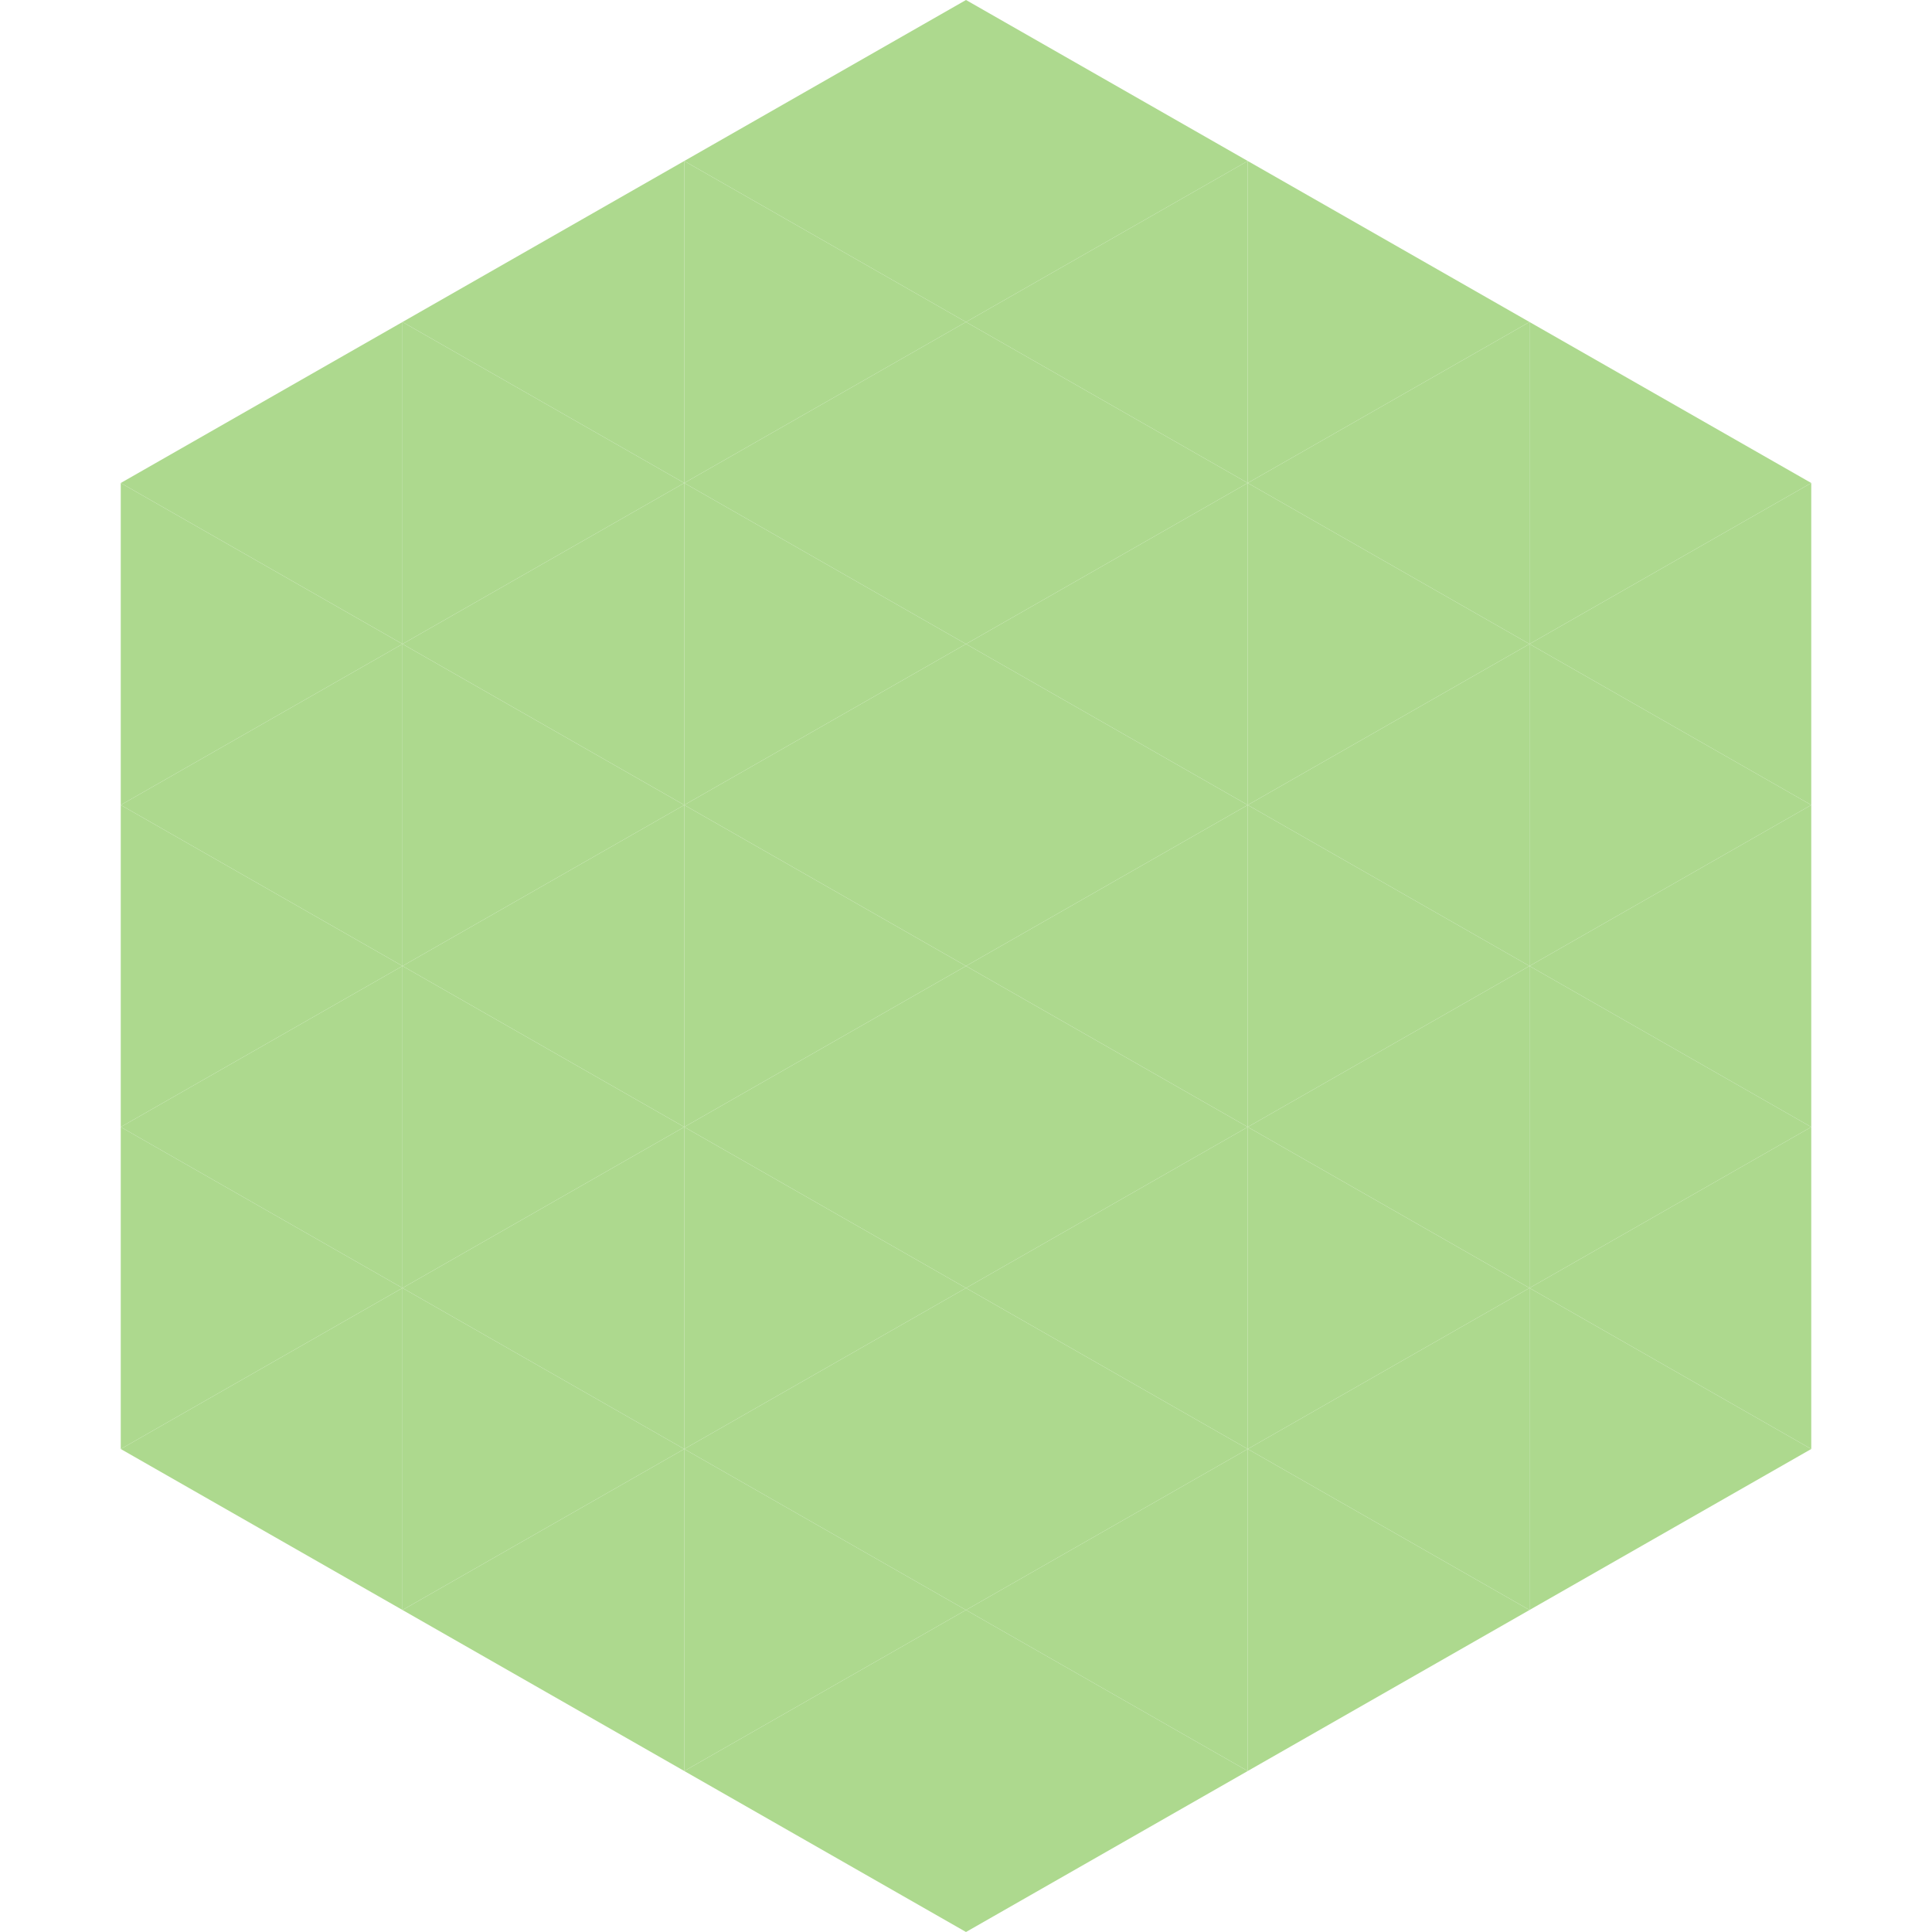 <?xml version="1.0"?>
<!-- Generated by SVGo -->
<svg width="240" height="240"
     xmlns="http://www.w3.org/2000/svg"
     xmlns:xlink="http://www.w3.org/1999/xlink">
<polygon points="50,40 15,60 50,80" style="fill:rgb(173,217,142)" />
<polygon points="190,40 225,60 190,80" style="fill:rgb(173,217,142)" />
<polygon points="15,60 50,80 15,100" style="fill:rgb(173,217,142)" />
<polygon points="225,60 190,80 225,100" style="fill:rgb(173,217,142)" />
<polygon points="50,80 15,100 50,120" style="fill:rgb(173,217,142)" />
<polygon points="190,80 225,100 190,120" style="fill:rgb(173,217,142)" />
<polygon points="15,100 50,120 15,140" style="fill:rgb(173,217,142)" />
<polygon points="225,100 190,120 225,140" style="fill:rgb(173,217,142)" />
<polygon points="50,120 15,140 50,160" style="fill:rgb(173,217,142)" />
<polygon points="190,120 225,140 190,160" style="fill:rgb(173,217,142)" />
<polygon points="15,140 50,160 15,180" style="fill:rgb(173,217,142)" />
<polygon points="225,140 190,160 225,180" style="fill:rgb(173,217,142)" />
<polygon points="50,160 15,180 50,200" style="fill:rgb(173,217,142)" />
<polygon points="190,160 225,180 190,200" style="fill:rgb(173,217,142)" />
<polygon points="15,180 50,200 15,220" style="fill:rgb(255,255,255); fill-opacity:0" />
<polygon points="225,180 190,200 225,220" style="fill:rgb(255,255,255); fill-opacity:0" />
<polygon points="50,0 85,20 50,40" style="fill:rgb(255,255,255); fill-opacity:0" />
<polygon points="190,0 155,20 190,40" style="fill:rgb(255,255,255); fill-opacity:0" />
<polygon points="85,20 50,40 85,60" style="fill:rgb(173,217,142)" />
<polygon points="155,20 190,40 155,60" style="fill:rgb(173,217,142)" />
<polygon points="50,40 85,60 50,80" style="fill:rgb(173,217,142)" />
<polygon points="190,40 155,60 190,80" style="fill:rgb(173,217,142)" />
<polygon points="85,60 50,80 85,100" style="fill:rgb(173,217,142)" />
<polygon points="155,60 190,80 155,100" style="fill:rgb(173,217,142)" />
<polygon points="50,80 85,100 50,120" style="fill:rgb(173,217,142)" />
<polygon points="190,80 155,100 190,120" style="fill:rgb(173,217,142)" />
<polygon points="85,100 50,120 85,140" style="fill:rgb(173,217,142)" />
<polygon points="155,100 190,120 155,140" style="fill:rgb(173,217,142)" />
<polygon points="50,120 85,140 50,160" style="fill:rgb(173,217,142)" />
<polygon points="190,120 155,140 190,160" style="fill:rgb(173,217,142)" />
<polygon points="85,140 50,160 85,180" style="fill:rgb(173,217,142)" />
<polygon points="155,140 190,160 155,180" style="fill:rgb(173,217,142)" />
<polygon points="50,160 85,180 50,200" style="fill:rgb(173,217,142)" />
<polygon points="190,160 155,180 190,200" style="fill:rgb(173,217,142)" />
<polygon points="85,180 50,200 85,220" style="fill:rgb(173,217,142)" />
<polygon points="155,180 190,200 155,220" style="fill:rgb(173,217,142)" />
<polygon points="120,0 85,20 120,40" style="fill:rgb(173,217,142)" />
<polygon points="120,0 155,20 120,40" style="fill:rgb(173,217,142)" />
<polygon points="85,20 120,40 85,60" style="fill:rgb(173,217,142)" />
<polygon points="155,20 120,40 155,60" style="fill:rgb(173,217,142)" />
<polygon points="120,40 85,60 120,80" style="fill:rgb(173,217,142)" />
<polygon points="120,40 155,60 120,80" style="fill:rgb(173,217,142)" />
<polygon points="85,60 120,80 85,100" style="fill:rgb(173,217,142)" />
<polygon points="155,60 120,80 155,100" style="fill:rgb(173,217,142)" />
<polygon points="120,80 85,100 120,120" style="fill:rgb(173,217,142)" />
<polygon points="120,80 155,100 120,120" style="fill:rgb(173,217,142)" />
<polygon points="85,100 120,120 85,140" style="fill:rgb(173,217,142)" />
<polygon points="155,100 120,120 155,140" style="fill:rgb(173,217,142)" />
<polygon points="120,120 85,140 120,160" style="fill:rgb(173,217,142)" />
<polygon points="120,120 155,140 120,160" style="fill:rgb(173,217,142)" />
<polygon points="85,140 120,160 85,180" style="fill:rgb(173,217,142)" />
<polygon points="155,140 120,160 155,180" style="fill:rgb(173,217,142)" />
<polygon points="120,160 85,180 120,200" style="fill:rgb(173,217,142)" />
<polygon points="120,160 155,180 120,200" style="fill:rgb(173,217,142)" />
<polygon points="85,180 120,200 85,220" style="fill:rgb(173,217,142)" />
<polygon points="155,180 120,200 155,220" style="fill:rgb(173,217,142)" />
<polygon points="120,200 85,220 120,240" style="fill:rgb(173,217,142)" />
<polygon points="120,200 155,220 120,240" style="fill:rgb(173,217,142)" />
<polygon points="85,220 120,240 85,260" style="fill:rgb(255,255,255); fill-opacity:0" />
<polygon points="155,220 120,240 155,260" style="fill:rgb(255,255,255); fill-opacity:0" />
</svg>
